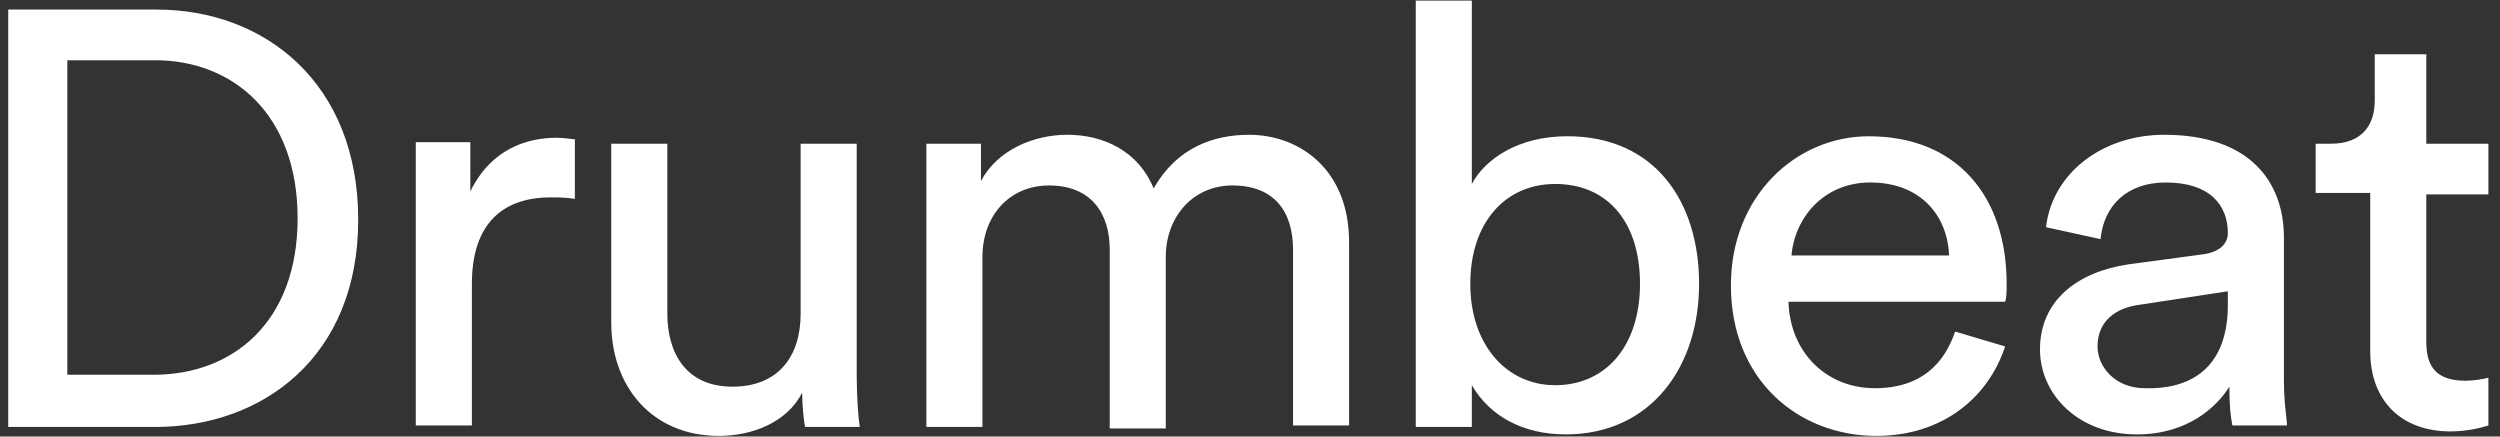 <svg width="126" height="22" fill="none" xmlns="http://www.w3.org/2000/svg"><rect width="100%" height="100%" fill="#333333" stroke="none"/><path d="M.415 21.518V.482h7.483c5.422 0 10.156 3.68 10.156 10.593 0 6.912-4.809 10.443-10.232 10.443H.415Zm7.33-2.63C11.716 18.888 15 16.258 15 11c0-5.26-3.284-7.964-7.178-7.964H3.393v15.852h4.353-.001Zm21.23-8.865c-.459-.075-.84-.075-1.222-.075-2.367 0-3.97 1.277-3.97 4.358v7.137h-2.828V7.168h2.749v2.48c1.069-2.18 2.901-2.705 4.352-2.705.382 0 .764.075.917.075v3.005h.002Zm7.254 11.946c-3.36 0-5.422-2.48-5.422-5.71V7.243h2.826v8.565c0 1.954.916 3.68 3.283 3.68 2.29 0 3.436-1.501 3.436-3.68V7.243h2.826v11.645c0 1.127.076 2.104.152 2.63h-2.749c-.076-.3-.152-1.127-.152-1.728-.764 1.503-2.52 2.179-4.2 2.179Zm10.461-.451V7.243h2.75v1.879c.84-1.578 2.672-2.33 4.352-2.33 1.832 0 3.589.827 4.352 2.705 1.146-2.028 2.978-2.704 4.81-2.704 2.52 0 5.04 1.728 5.04 5.409v9.24h-2.825v-8.864c0-1.88-.916-3.231-3.054-3.231-1.985 0-3.36 1.578-3.36 3.606v8.64H55.93v-9.015c0-1.803-.917-3.231-3.055-3.231-1.985 0-3.36 1.503-3.36 3.606v8.565H46.69Zm24.664 0V.03h2.826v9.24c.687-1.276 2.367-2.403 4.81-2.403 4.43 0 6.644 3.305 6.644 7.438 0 4.207-2.444 7.588-6.72 7.588-2.138 0-3.818-.902-4.734-2.48v2.104h-2.826ZM78.38 9.272c-2.52 0-4.277 1.953-4.277 5.034 0 3.08 1.833 5.108 4.277 5.108 2.596 0 4.276-2.028 4.276-5.108 0-3.08-1.604-5.034-4.276-5.034Zm22.679 8.189c-.84 2.554-3.131 4.508-6.491 4.508-3.894 0-7.33-2.78-7.33-7.588 0-4.508 3.283-7.513 6.948-7.513 4.429 0 6.949 3.005 6.949 7.438 0 .375 0 .676-.076.9h-10.92c.076 2.556 1.91 4.359 4.353 4.359 2.367 0 3.512-1.278 4.047-2.855l2.52.75Zm-2.826-4.583c-.076-2.028-1.45-3.681-3.97-3.681-2.368 0-3.818 1.803-3.971 3.68h7.941Zm9.01.45 3.895-.525c.84-.15 1.145-.601 1.145-1.052 0-1.427-.916-2.554-3.13-2.554-1.986 0-3.131 1.202-3.284 2.855l-2.749-.601c.306-2.705 2.825-4.658 5.956-4.658 4.353 0 6.033 2.404 6.033 5.184v7.137c0 1.277.152 1.953.152 2.329h-2.748c-.077-.376-.153-.902-.153-1.954-.611.977-2.062 2.405-4.658 2.405-2.978 0-4.887-2.03-4.887-4.283 0-2.48 1.909-3.906 4.429-4.282l-.001-.001Zm5.04 2.03v-.677l-4.429.676c-1.221.15-2.138.827-2.138 2.104 0 1.052.917 2.104 2.368 2.104 2.367.075 4.2-1.052 4.2-4.208h-.001Zm10.004-8.115h3.128v2.555h-3.13v7.438c0 1.277.534 1.953 1.985 1.953.382 0 .84-.075 1.145-.15v2.404c-.229.075-.992.3-1.909.3-2.443 0-4.047-1.502-4.047-4.057V9.723h-2.749v-2.48h.764c1.603 0 2.214-.976 2.214-2.178v-2.33h2.597v4.508h.002Z" fill="#fff"/></svg>